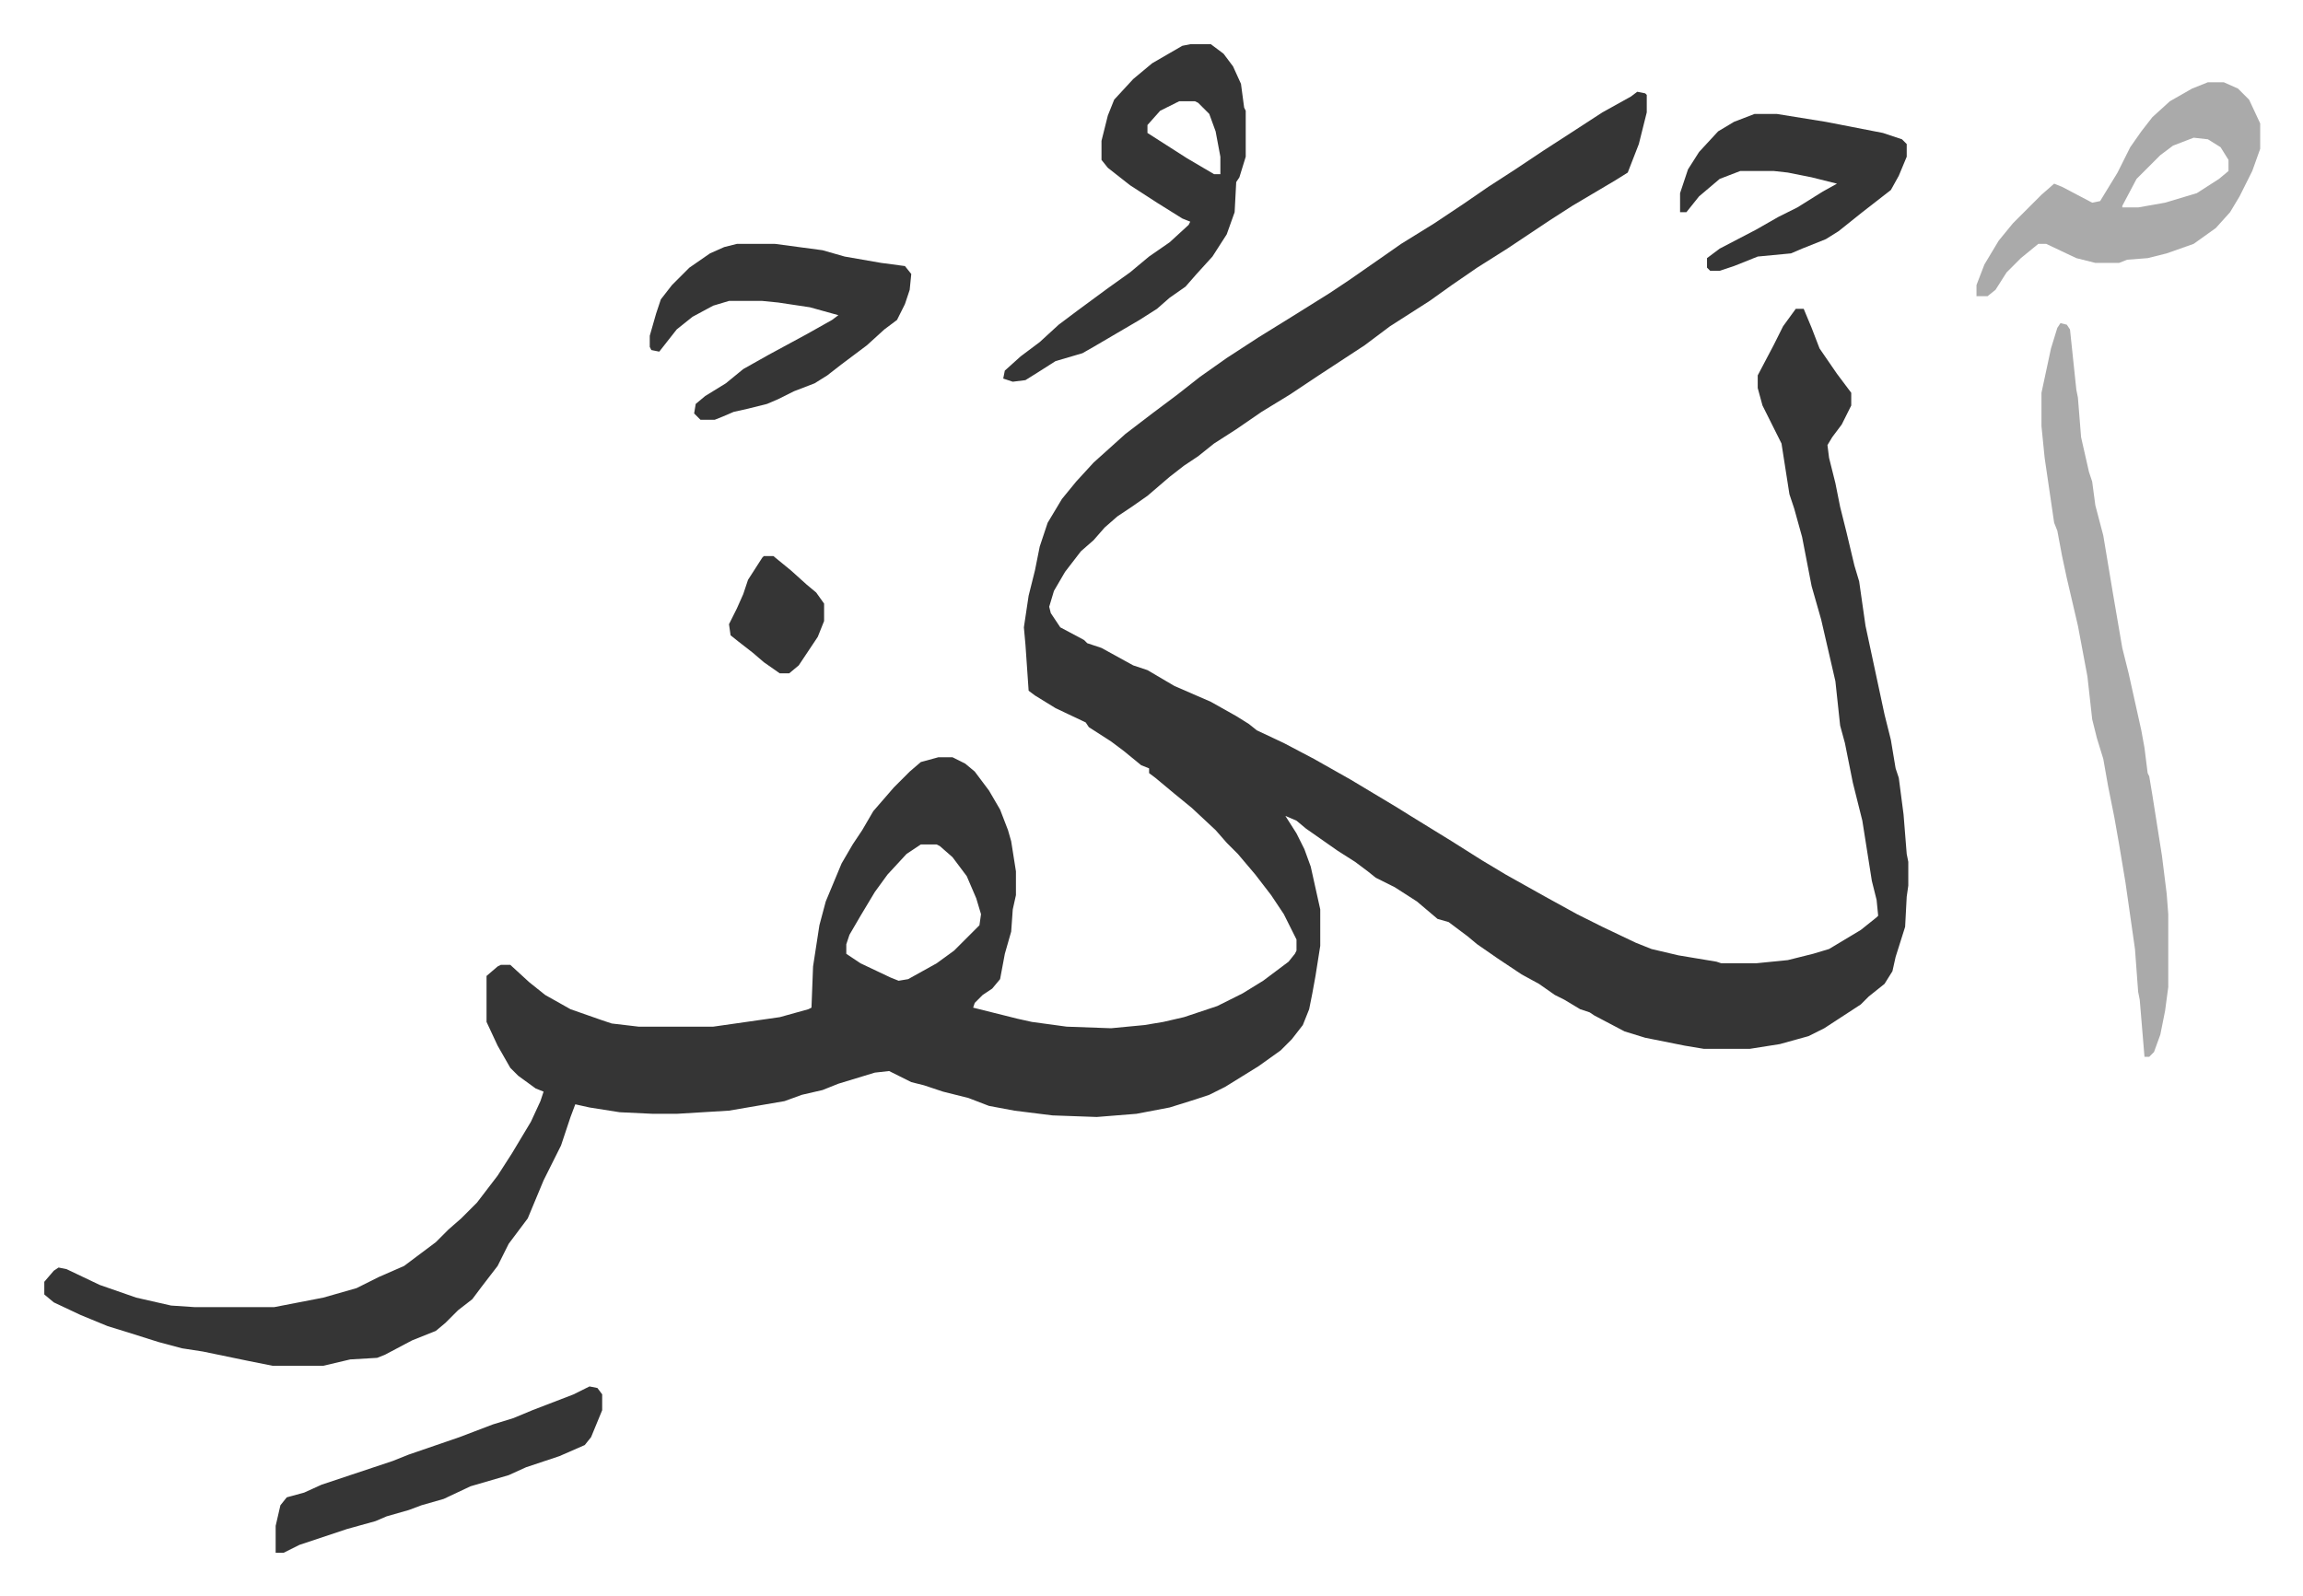 <svg xmlns="http://www.w3.org/2000/svg" viewBox="-27.9 293.1 1452.9 1006.9">
    <path fill="#353535" id="rule_normal" d="m1005 351 5 1 1 1v11l-5 20-7 18-8 5-27 16-14 9-27 18-19 12-16 11-14 10-25 16-16 12-29 19-18 12-18 11-16 11-14 9-10 8-9 6-9 7-14 12-10 7-9 6-8 7-7 8-8 7-10 13-7 12-3 10 1 4 6 9 15 8 2 2 9 3 20 11 9 3 17 10 23 10 16 9 8 5 5 4 17 8 19 10 23 13 15 9 15 9 8 5 26 16 19 12 15 9 25 14 20 11 16 8 21 10 10 4 17 4 24 4 3 1h22l20-2 16-4 10-3 20-12 10-8 1-1-1-10-3-12-6-38-6-24-5-25-3-11-3-28-3-13-6-26-6-21-6-31-5-18-3-9-5-32-6-12-6-12-3-11v-8l10-19 6-12 8-11h5l5 12 5 13 11 16 9 12v8l-6 12-6 8-3 5 1 8 4 16 3 15 4 16 5 21 3 10 4 28 6 28 6 28 4 16 3 18 2 6 3 23 2 25 1 5v15l-1 7-1 19-6 19-2 9-5 8-10 8-5 5-23 15-10 5-18 5-19 3h-29l-12-2-25-5-13-4-19-10-3-2-6-2-10-6-6-3-10-7-11-6-15-10-13-9-6-5-8-6-4-3-7-2-13-11-14-9-12-6-5-4-8-6-11-7-10-7-10-7-6-5-7-3 7 11 5 10 4 11 6 27v23l-3 19-2 11-2 10-4 10-7 9-7 7-14 10-21 13-10 5-9 3-16 5-21 4-25 2-28-1-24-3-16-3-13-5-16-4-12-4-8-2-14-7-9 1-23 7-10 4-13 3-11 4-35 6-33 2h-15l-21-1-19-3-9-2-3 8-6 18-7 14-4 8-5 12-5 12-12 16-7 14-10 13-6 8-9 7-8 8-6 5-15 6-17 9-5 2-17 1-17 4h-32l-15-3-29-6-13-2-15-4-19-6-13-4-17-7-17-8-6-5v-8l6-7 3-2 5 1 21 10 23 8 22 5 15 1h50l31-6 21-6 14-7 16-7 8-6 12-9 8-8 8-7 10-10 13-17 9-14 6-10 6-10 6-13 2-6-5-2-11-8-5-5-8-14-7-15v-29l7-6 2-1h6l12 11 10 8 16 9 20 7 6 2 17 2h47l42-6 18-5 2-1 1-26 4-26 4-15 10-24 7-12 6-9 7-12 13-15 10-10 7-6 11-3h9l8 4 6 5 9 12 7 12 5 13 2 7 3 19v15l-2 9-1 14-4 14-3 16-5 6-6 4-5 5-1 3 28 7 9 2 22 3 28 1 21-2 12-2 13-3 21-7 16-8 13-8 16-12 4-5 1-2v-7l-8-16-8-12-10-13-11-13-7-7-7-8-15-14-11-9-12-10-4-3v-3l-5-2-11-9-8-6-14-9-2-3-19-9-13-8-4-3-2-29-1-11 3-20 4-16 3-15 5-15 9-15 9-11 11-12 10-9 10-9 17-13 16-12 14-11 17-12 20-13 21-13 24-15 12-8 23-16 10-7 21-13 18-12 16-11 17-11 18-12 17-11 20-13 18-10zM553 826l-9 6-12 13-8 11-9 15-7 12-2 6v6l9 6 19 9 5 2 6-1 18-10 11-8 16-16 1-7-3-10-6-14-9-12-8-7-2-1z"/>
    <path fill="#aaa" id="rule_hamzat_wasl" d="m1272 497 4 1 2 3 4 38 1 5 2 25 5 22 2 6 2 15 5 19 6 36 6 35 4 16 8 36 2 11 2 16 1 2 2 12 6 38 3 24 1 13v46l-2 15-3 15-4 11-3 3h-3l-3-36-1-5-2-27-6-42-4-24-3-17-4-20-3-17-4-13-3-12-3-27-6-32-7-30-3-14-3-16-2-5-6-41-2-20v-21l6-28 4-13z"/>
    <path fill="#353535" id="rule_normal" d="M723 321h13l8 6 6 8 5 11 2 15 1 2v29l-4 13-2 3-1 19-5 14-9 14-10 11-7 8-10 7-8 7-11 7-29 17-7 4-17 5-11 7-8 5-8 1-6-2 1-5 10-9 12-9 12-11 12-9 19-14 14-10 12-10 13-9 12-11 1-2-5-2-16-10-17-11-14-11-4-5v-12l4-16 4-10 12-13 12-10 19-11zm-7 36-12 6-8 9v5l25 16 17 10h4v-11l-3-16-4-11-7-7-2-1zm-279 90h24l30 4 14 4 23 4 15 2 4 5-1 10-3 9-5 10-8 6-11 10-16 12-9 7-8 5-13 5-10 5-7 3-12 3-9 2-7 3-5 2h-9l-4-4 1-6 6-5 13-8 11-9 16-9 24-13 16-9 4-3-18-5-20-3-10-1h-21l-10 3-13 7-10 8-11 14-5-1-1-2v-7l4-14 3-9 7-9 11-11 13-9 9-4z"/>
    <path fill="#aaa" id="rule_hamzat_wasl" d="M1365 345h10l9 4 7 7 7 15v16l-5 14-8 16-6 10-9 10-14 10-17 6-12 3-13 1-5 2h-15l-12-3-19-9h-5l-11 9-9 9-7 11-5 4h-7v-7l5-13 9-15 9-11 18-18 8-7 5 2 19 10 5-1 11-18 8-16 7-10 7-9 11-10 14-8zm-9 35-13 5-8 6-15 15-9 17v1h10l17-3 20-6 14-9 6-5v-7l-5-8-8-5z"/>
    <path fill="#353535" id="rule_normal" d="M1079 365h14l31 5 36 7 12 4 3 3v8l-5 12-5 9-18 14-15 12-8 5-15 6-7 3-21 2-15 6-9 3h-6l-2-2v-6l8-6 23-12 14-8 12-6 16-10 9-5-16-4-15-3-9-1h-21l-13 5-13 11-8 10h-4v-12l5-15 7-11 12-13 10-6zm-735 803 5 1 3 4v10l-7 17-4 5-16 7-21 7-11 5-24 7-17 8-14 4-8 3-14 4-7 3-18 5-30 10-10 5h-5v-17l3-13 4-5 11-3 11-5 18-6 27-9 10-4 32-11 21-8 13-4 12-5 13-5 13-5zm110-524h6l11 9 10 9 6 5 5 7v11l-4 10-12 18-6 5h-6l-10-7-7-6-9-7-5-4-1-7 5-10 4-9 3-9 9-14z"/>
</svg>
